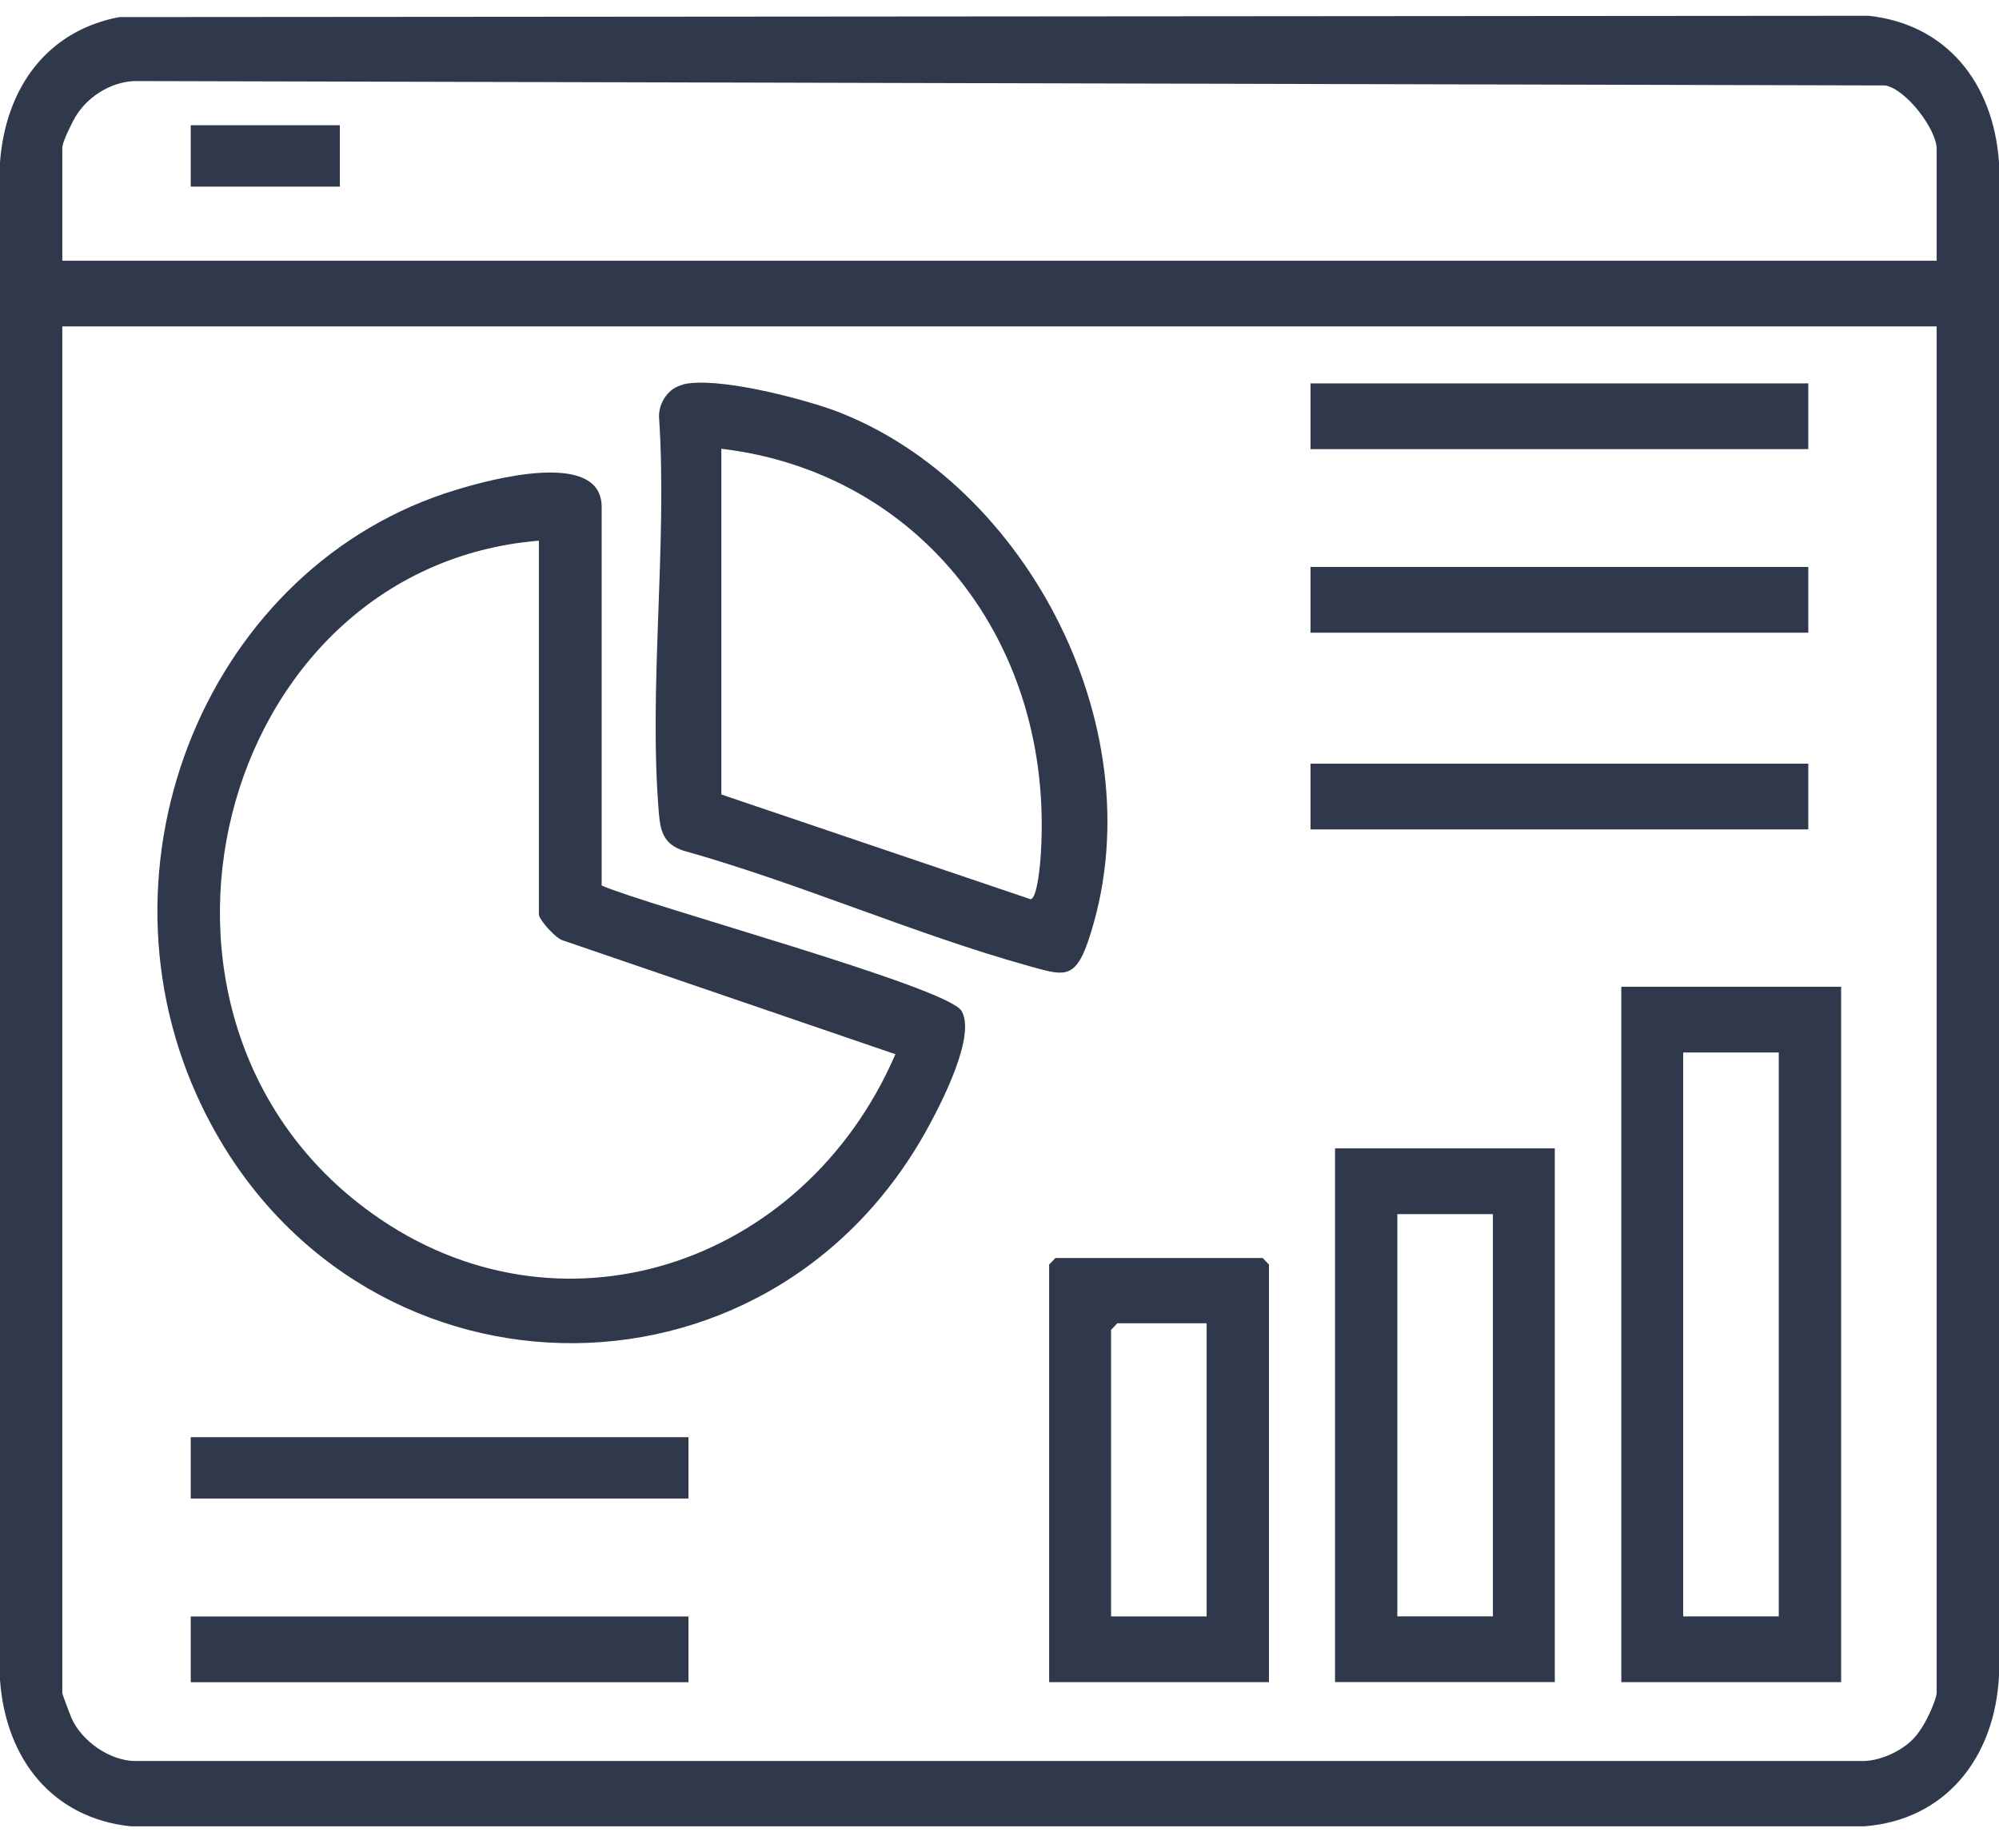<svg width="53" height="49" viewBox="0 0 53 49" fill="none" xmlns="http://www.w3.org/2000/svg">
<g clip-path="url(#clip0_2730_84924)">
<path d="M3.162 0.453L49.541 0.418C51.59 0.639 52.846 2.172 53 4.298V44.422C52.89 46.629 51.557 48.255 49.431 48.418H3.459C1.41 48.197 0.154 46.664 0 44.538V4.298C0.154 2.3 1.267 0.813 3.162 0.453ZM51.347 6.912V3.949C51.347 3.427 50.532 2.358 49.981 2.265L3.569 2.149C2.908 2.172 2.247 2.602 1.939 3.206C1.63 3.81 1.652 3.903 1.652 3.949V6.912H51.347ZM51.347 8.654H1.652V44.886C1.652 44.921 1.862 45.467 1.895 45.549C2.17 46.164 2.908 46.675 3.569 46.687H49.321C49.805 46.71 50.433 46.431 50.764 46.06C51.094 45.688 51.347 45.014 51.347 44.886V8.654Z" fill="#30384C"/>
<path d="M15.952 23.476C17.164 24.011 25.106 26.16 25.492 26.799C25.878 27.438 24.996 29.168 24.644 29.819C20.38 37.753 9.309 37.474 5.365 29.354C2.236 22.907 5.541 14.961 12.096 12.986C12.999 12.708 15.952 11.906 15.952 13.439V23.465V23.476ZM14.288 14.334C5.695 15.043 2.666 27.008 9.86 32.166C14.795 35.709 21.306 33.583 23.74 27.949L14.949 24.94C14.751 24.905 14.288 24.382 14.288 24.243V14.334Z" fill="#30384C"/>
<path d="M48.814 26.16V44.596H42.986V26.16H48.814ZM47.161 27.903H44.627V42.853H47.161V27.903Z" fill="#30384C"/>
<path d="M18.111 10.19C19.014 9.98 21.207 10.55 22.132 10.886C27.222 12.792 30.736 19.448 28.841 24.977C28.488 26 28.158 25.849 27.299 25.616C24.247 24.768 21.185 23.409 18.111 22.55C17.637 22.387 17.516 22.097 17.472 21.597C17.186 18.24 17.703 14.441 17.472 11.037C17.472 10.654 17.736 10.282 18.1 10.201H18.111V10.19ZM19.125 21.063L27.321 23.839C27.508 23.828 27.585 22.84 27.596 22.631C27.949 17.043 24.39 12.524 19.125 11.897V21.051V21.063Z" fill="#30384C"/>
<path d="M41.223 30.445V44.594H35.396V30.445H41.223ZM39.582 32.188H37.048V42.852H39.582V32.188Z" fill="#30384C"/>
<path d="M33.644 44.596H27.816V33.526L27.982 33.352H33.479L33.644 33.526V44.596ZM31.992 35.082H29.623L29.458 35.257V42.854H31.992V35.082Z" fill="#30384C"/>
<path d="M47.944 10.164H34.746V11.907H47.944V10.164Z" fill="#30384C"/>
<path d="M47.944 15.031H34.746V16.774H47.944V15.031Z" fill="#30384C"/>
<path d="M47.944 20.246H34.746V21.989H47.944V20.246Z" fill="#30384C"/>
<path d="M18.254 42.855H5.057V44.598H18.254V42.855Z" fill="#30384C"/>
<path d="M18.254 38.102H5.057V39.728H18.254V38.102Z" fill="#30384C"/>
<path d="M9.011 3.32H5.057V4.947H9.011V3.32Z" fill="#30384C"/>
</g>
<defs>
<clipPath id="clip0_2730_84924">
<rect width="53" height="48" fill="white" transform="translate(0 0.418)"/>
</clipPath>
</defs>
</svg>
